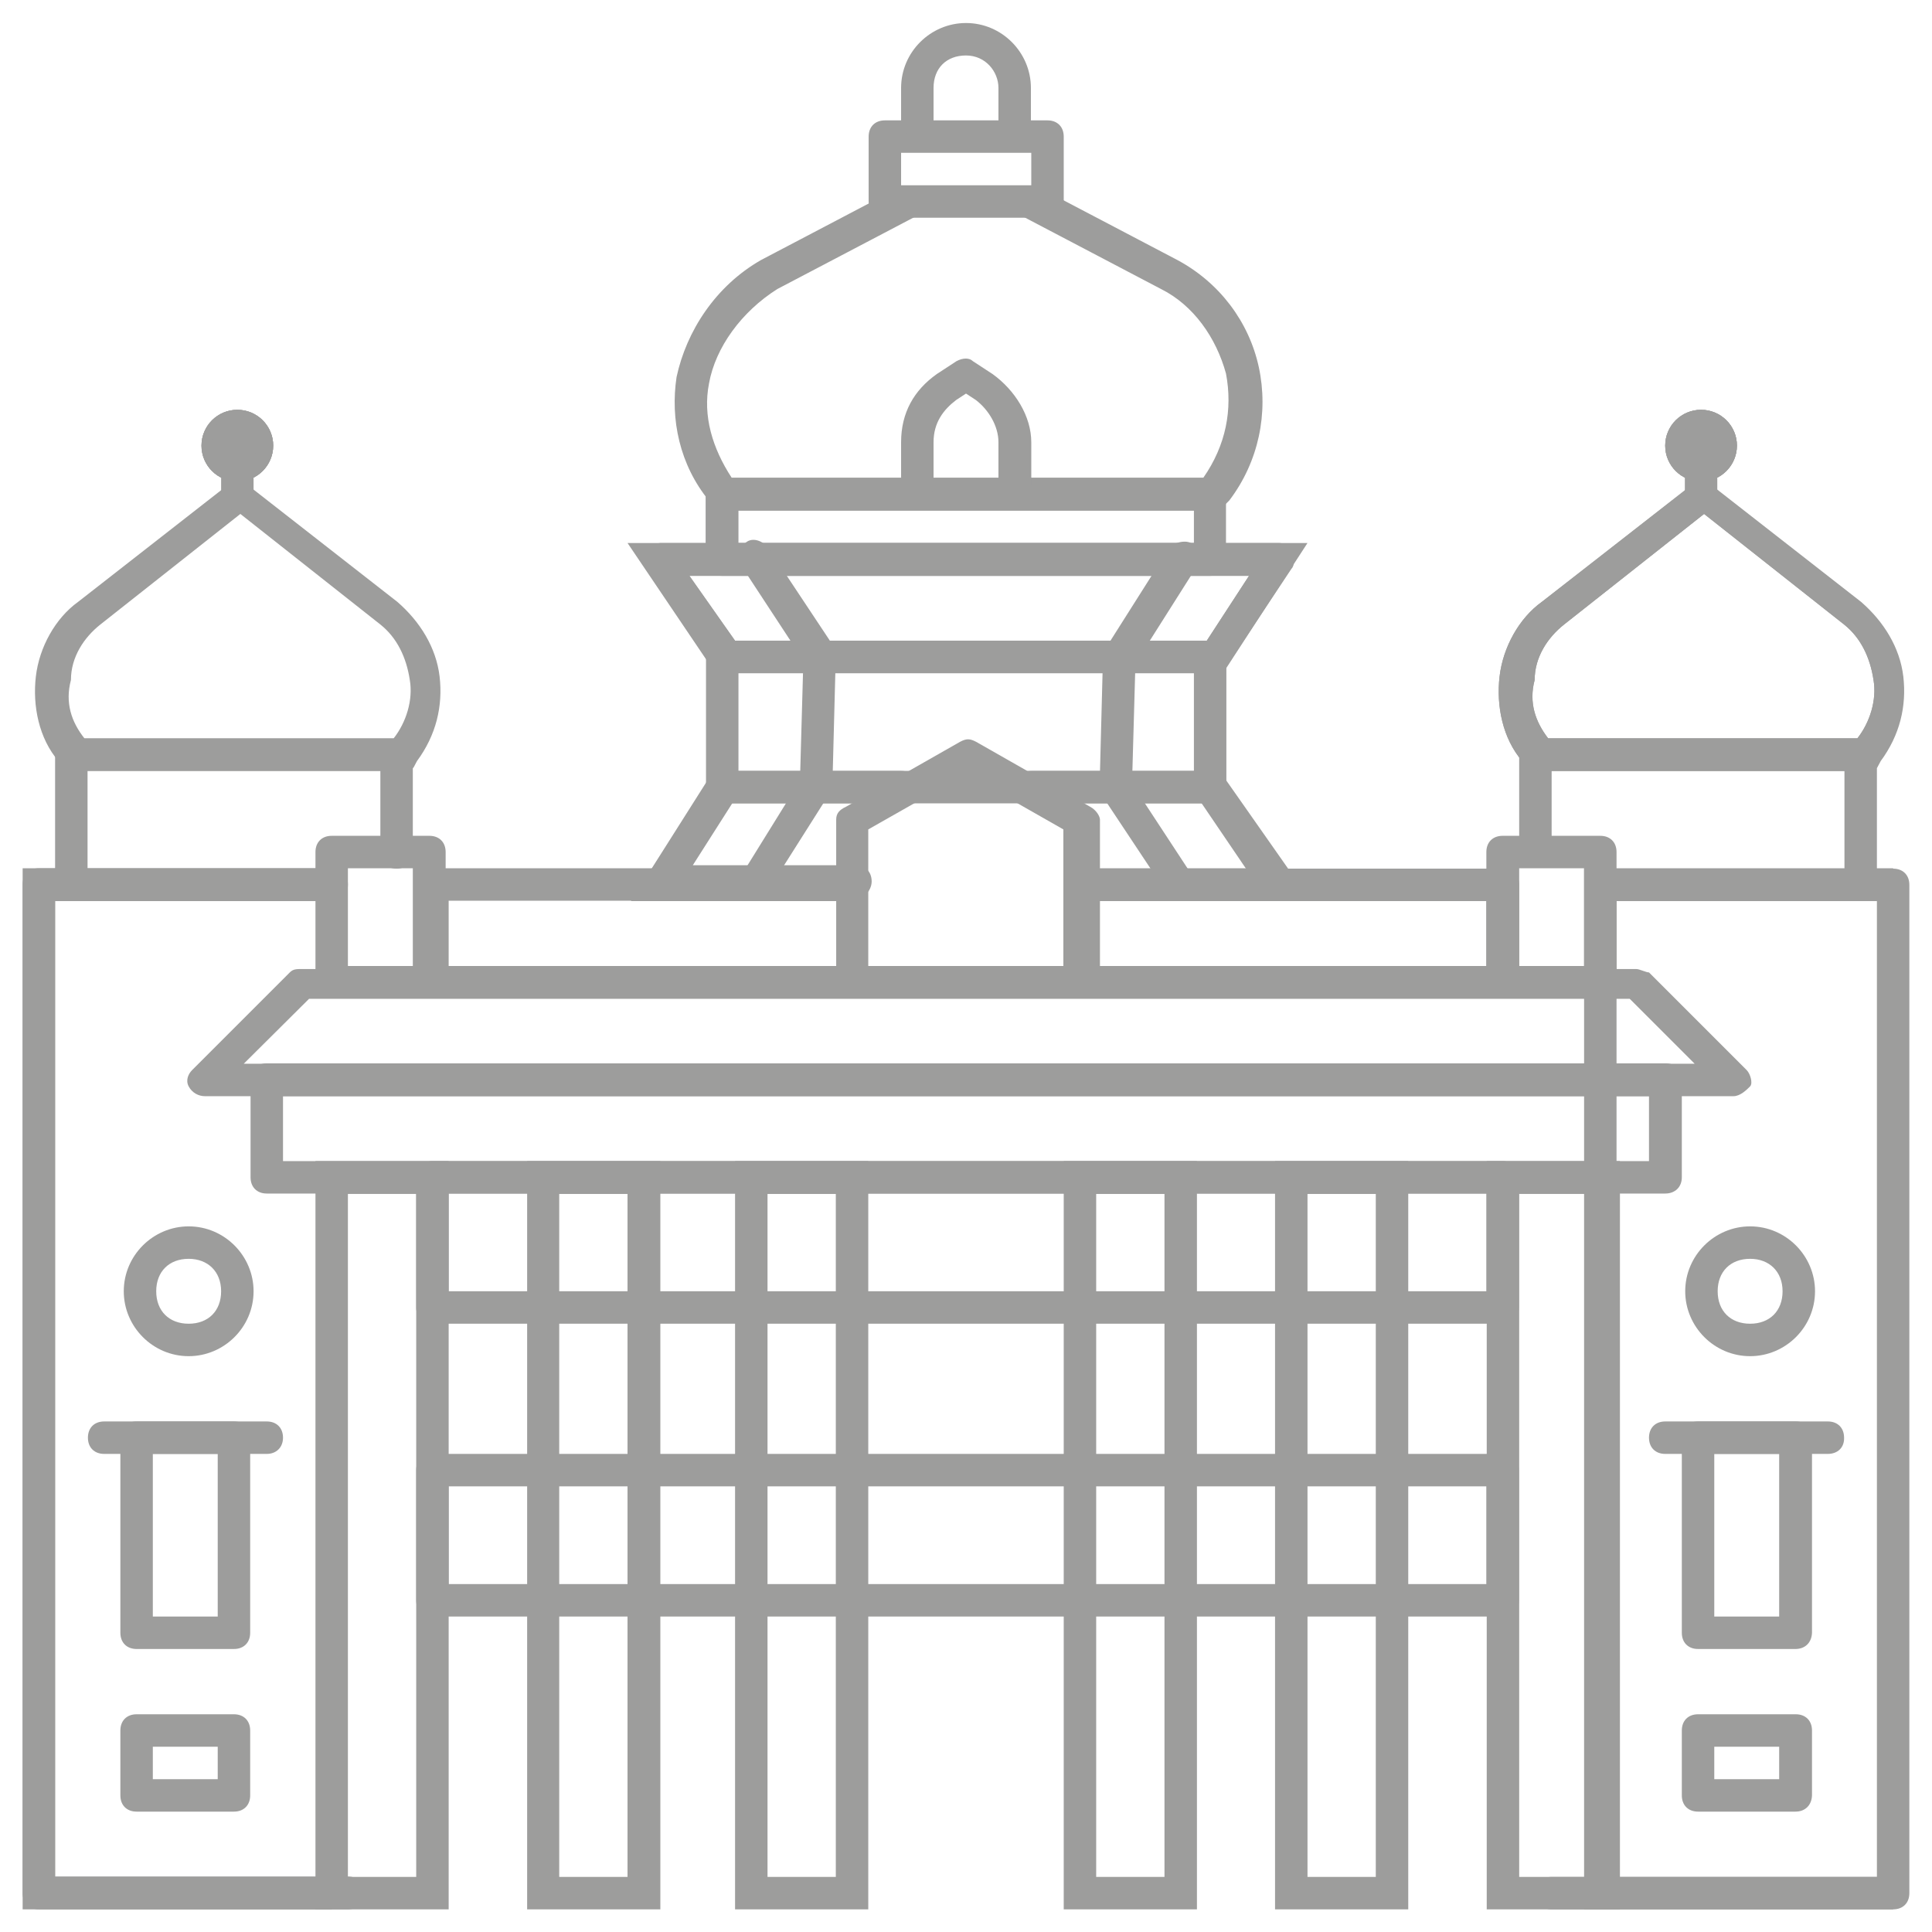 <svg xmlns="http://www.w3.org/2000/svg" xmlns:xlink="http://www.w3.org/1999/xlink" id="Layer_1" x="0px" y="0px" viewBox="0 0 512 512" style="enable-background:new 0 0 512 512;" xml:space="preserve">
<style type="text/css">
	.st0{fill:#9D9D9C;}
</style>
<g>
	<g id="XMLID_132_">
		<polygon class="st0" points="501.7,506 419.8,506 419.8,230.1 501.7,230.1 501.7,238.8 428.4,238.8 428.4,497.4 501.7,497.4   "></polygon>
	</g>
	<g id="XMLID_131_">
		<polygon class="st0" points="87.9,506 6,506 6,230.1 87.9,230.1 87.9,238.8 14.6,238.8 14.6,497.4 87.9,497.4   "></polygon>
	</g>
	<g id="XMLID_130_">
		<path class="st0" d="M496.5,204.3H406l-2.6-2.6c-5.2-6-6.9-14.7-6-22.4c0.9-7.8,5.2-15.5,11.2-19.8l42.2-32.8l42.2,32.8    c6,5.2,10.3,12.1,11.2,19.8c0.9,7.8-0.9,15.5-6,22.4L496.5,204.3z M410.3,195.7h81.9c3.4-4.3,5.2-10.3,4.3-15.5    c-0.9-6-3.4-11.2-7.8-14.7l-37.1-29.3l-37.1,29.3c-4.3,3.4-7.8,8.6-7.8,14.7C405.1,186.2,406.9,191.3,410.3,195.7z"></path>
	</g>
	<g id="XMLID_129_">
		<polygon class="st0" points="347.4,238.8 286.2,238.8 286.2,230.1 331,230.1 318.9,212.9 193.9,212.9 182.7,230.1 225.8,230.1     225.8,238.8 167.2,238.8 189.6,204.3 323.2,204.3   "></polygon>
	</g>
	<g id="XMLID_128_">
		<path class="st0" d="M324.1,178.4H189.6l-23.3-34.5h180.2L324.1,178.4z M194.8,169.8h125l11.2-17.2H182.7L194.8,169.8z"></path>
	</g>
	<path id="XMLID_127_" class="st0" d="M398.2,350.8H114.6c-2.6,0-4.3-1.7-4.3-4.3V312c0-2.6,1.7-4.3,4.3-4.3h283.6   c2.6,0,4.3,1.7,4.3,4.3v34.5C402.6,349.1,400.8,350.8,398.2,350.8z M118.9,342.2h275v-25.9h-275V342.2z"></path>
	<path id="XMLID_126_" class="st0" d="M398.2,428.4H114.6c-2.6,0-4.3-1.7-4.3-4.3v-34.5c0-2.6,1.7-4.3,4.3-4.3h283.6   c2.6,0,4.3,1.7,4.3,4.3v34.5C402.6,426.7,400.8,428.4,398.2,428.4z M118.9,419.8h275v-25.9h-275V419.8z"></path>
	<path id="XMLID_125_" class="st0" d="M92.2,506H10.3c-2.6,0-4.3-1.7-4.3-4.3V234.4c0-2.6,1.7-4.3,4.3-4.3h77.6   c2.6,0,4.3,1.7,4.3,4.3s-1.7,4.3-4.3,4.3H14.6v258.6h77.6c2.6,0,4.3,1.7,4.3,4.3S94.8,506,92.2,506z"></path>
	<path id="XMLID_124_" class="st0" d="M501.7,506h-90.5c-2.6,0-4.3-1.7-4.3-4.3s1.7-4.3,4.3-4.3h86.2V238.8h-69   c-2.6,0-4.3-1.7-4.3-4.3s1.7-4.3,4.3-4.3h73.3c2.6,0,4.3,1.7,4.3,4.3v267.2C506,504.3,504.3,506,501.7,506z"></path>
	<path id="XMLID_123_" class="st0" d="M113.8,264.6H87.9c-2.6,0-4.3-1.7-4.3-4.3v-34.5c0-2.6,1.7-4.3,4.3-4.3h25.9   c2.6,0,4.3,1.7,4.3,4.3v34.5C118.1,262.9,116.3,264.6,113.8,264.6z M92.2,256h17.2v-25.9H92.2V256z"></path>
	<path id="XMLID_122_" class="st0" d="M424.1,264.6h-25.9c-2.6,0-4.3-1.7-4.3-4.3v-34.5c0-2.6,1.7-4.3,4.3-4.3h25.9   c2.6,0,4.3,1.7,4.3,4.3v34.5C428.4,262.9,426.7,264.6,424.1,264.6z M402.6,256h17.2v-25.9h-17.2V256z"></path>
	<path id="XMLID_121_" class="st0" d="M398.2,264.6H114.6c-2.6,0-4.3-1.7-4.3-4.3v-25.9c0-2.6,1.7-4.3,4.3-4.3h105.2   c2.6,0,4.3,1.7,4.3,4.3s-1.7,4.3-4.3,4.3H118.9V256h275v-17.2H293.1c-2.6,0-4.3-1.7-4.3-4.3s1.7-4.3,4.3-4.3h105.2   c2.6,0,4.3,1.7,4.3,4.3v25.9C402.6,262.9,400.8,264.6,398.2,264.6z"></path>
	<path id="XMLID_120_" class="st0" d="M225.8,238.8H175c-1.7,0-3.4-0.9-3.4-2.6s-0.9-3.4,0-4.3l16.4-25.9c1.7-1.7,4.3-2.6,6-1.7   c1.7,0.9,2.6,4.3,1.7,6l-12.1,19h43.1c2.6,0,4.3,1.7,4.3,4.3C231,236.2,228.4,238.8,225.8,238.8z"></path>
	<path id="XMLID_119_" class="st0" d="M338.8,238.8h-52.6c-2.6,0-4.3-1.7-4.3-4.3s1.7-4.3,4.3-4.3h44l-12.9-19   c-1.7-1.7-0.9-4.3,0.9-6c1.7-1.7,4.3-0.9,6,0.9l18.1,25.9c0.9,1.7,0.9,3.4,0,4.3C341.3,237,340.5,238.8,338.8,238.8z"></path>
	<path id="XMLID_118_" class="st0" d="M321.5,178.4H192.2c-1.7,0-2.6-0.9-3.4-1.7l-17.2-25.9c-0.9-1.7-0.9-3.4,0-4.3   c0.9-1.7,2.6-2.6,3.4-2.6h163.8c1.7,0,3.4,0.9,3.4,2.6c0.9,1.7,0.9,3.4,0,4.3L325,176.7C324.1,178.4,323.2,178.4,321.5,178.4z    M194.8,169.8h125l11.2-17.2H182.7L194.8,169.8z"></path>
	<path id="XMLID_117_" class="st0" d="M320.7,152.6H191.3c-2.6,0-4.3-1.7-4.3-4.3V131c0-2.6,1.7-4.3,4.3-4.3h129.3   c2.6,0,4.3,1.7,4.3,4.3v17.2C325,150.8,323.2,152.6,320.7,152.6z M195.7,143.9h120.7v-8.6H195.7V143.9z"></path>
	<path id="XMLID_116_" class="st0" d="M321.5,135.3H192.2c-1.7,0-2.6-0.9-3.4-1.7l-0.9-0.9c-7.8-9.5-10.3-21.6-8.6-32.8   c2.6-12.1,10.3-24.1,22.4-31l36.2-19c1.7-0.9,4.3,0,6,1.7c0.9,1.7,0,4.3-1.7,6l-36.2,19c-9.5,6-16.4,15.5-18.1,25   c-1.7,8.6,0.9,17.2,6,25h125c6-8.6,7.8-18.1,6-27.6c-2.6-9.5-8.6-18.1-17.2-22.4l-36.2-19c-1.7-0.9-2.6-3.4-1.7-6   c0.9-1.7,3.4-2.6,6-1.7l36.2,19c11.2,6,19,16.4,21.6,28.4c2.6,12.1,0,25-7.8,35.3l-0.9,0.9C324.1,135.3,323.2,135.3,321.5,135.3z"></path>
	<path id="XMLID_115_" class="st0" d="M320.7,212.9h-47.4c-2.6,0-4.3-1.7-4.3-4.3c0-2.6,1.7-4.3,4.3-4.3h43.1v-25.9H195.7v25.9h43.1   c2.6,0,4.3,1.7,4.3,4.3c0,2.6-1.7,4.3-4.3,4.3h-47.4c-2.6,0-4.3-1.7-4.3-4.3v-34.5c0-2.6,1.7-4.3,4.3-4.3h129.3   c2.6,0,4.3,1.7,4.3,4.3v34.5C325,211.2,323.2,212.9,320.7,212.9z"></path>
	<path id="XMLID_114_" class="st0" d="M57.7,238.8H18.9c-2.6,0-4.3-1.7-4.3-4.3V200c0-2.6,1.7-4.3,4.3-4.3h86.2   c2.6,0,4.3,1.7,4.3,4.3v25.9c0,2.6-1.7,4.3-4.3,4.3s-4.3-1.7-4.3-4.3v-21.6H23.2v25.9h34.5c2.6,0,4.3,1.7,4.3,4.3   S60.3,238.8,57.7,238.8z"></path>
	<path id="XMLID_113_" class="st0" d="M441.3,316.3H70.7c-2.6,0-4.3-1.7-4.3-4.3v-25.9c0-2.6,1.7-4.3,4.3-4.3h370.7   c2.6,0,4.3,1.7,4.3,4.3V312C445.7,314.6,443.9,316.3,441.3,316.3z M75,307.7H437v-17.2H75V307.7z"></path>
	<path id="XMLID_112_" class="st0" d="M459.4,290.5H54.3c-1.7,0-3.4-0.9-4.3-2.6c-0.9-1.7,0-3.4,0.9-4.3l25.9-25.9   c0.9-0.9,1.7-0.9,3.4-0.9h353.4c0.9,0,2.6,0.9,3.4,0.9l25.9,25.9c0.9,0.9,1.7,3.4,0.9,4.3C462.9,288.8,461.2,290.5,459.4,290.5z    M64.6,281.9h384.5l-17.2-17.2h-350L64.6,281.9z"></path>
	<path id="XMLID_111_" class="st0" d="M286.2,264.6h-60.3c-2.6,0-4.3-1.7-4.3-4.3v-43.1c0-1.7,0.9-2.6,2.6-3.4l30.2-17.2   c1.7-0.9,2.6-0.9,4.3,0l30.2,17.2c1.7,0.9,2.6,2.6,2.6,3.4v43.1C290.5,262.9,288.8,264.6,286.2,264.6z M230.1,256h51.7v-36.2   L256,205.1l-25.9,14.7V256z"></path>
	<path id="XMLID_110_" class="st0" d="M106,204.3H19.8c-1.7,0-2.6-0.9-3.4-1.7l-0.9-0.9c-5.2-6-6.9-14.7-6-22.4   c0.9-7.8,5.2-15.5,11.2-19.8l39.7-31c1.7-0.9,3.4-0.9,5.2,0l39.7,31c6,5.2,10.3,12.1,11.2,19.8c0.9,7.8-0.9,15.5-6,22.4l-0.9,1.7   C108.6,204.3,107.7,204.3,106,204.3z M22.4,195.7h81.9c3.4-4.3,5.2-10.3,4.3-15.5c-0.9-6-3.4-11.2-7.8-14.7l-37.1-29.3l-37.1,29.3   c-4.3,3.4-7.8,8.6-7.8,14.7C17.2,186.2,18.9,191.3,22.4,195.7z"></path>
	<path id="XMLID_109_" class="st0" d="M493.1,238.8h-38.8c-2.6,0-4.3-1.7-4.3-4.3s1.7-4.3,4.3-4.3h34.5v-25.9h-77.6v17.2   c0,2.6-1.7,4.3-4.3,4.3c-2.6,0-4.3-1.7-4.3-4.3V200c0-2.6,1.7-4.3,4.3-4.3h86.2c2.6,0,4.3,1.7,4.3,4.3v34.5   C497.4,237,495.7,238.8,493.1,238.8z"></path>
	<path id="XMLID_108_" class="st0" d="M493.9,204.3h-86.2c-1.7,0-2.6-0.9-3.4-1.7l-0.9-0.9c-5.2-6-6.9-14.7-6-22.4   c0.9-7.8,5.2-15.5,11.2-19.8l39.7-31c1.7-0.9,3.4-0.9,5.2,0l39.7,31c6,5.2,10.3,12.1,11.2,19.8c0.9,7.8-0.9,15.5-6,22.4l-0.9,1.7   C496.5,204.3,495.7,204.3,493.9,204.3z M410.3,195.7h81.9c3.4-4.3,5.2-10.3,4.3-15.5c-0.9-6-3.4-11.2-7.8-14.7l-37.1-29.3   l-37.1,29.3c-4.3,3.4-7.8,8.6-7.8,14.7C405.1,186.2,406.9,191.3,410.3,195.7z"></path>
	<path id="XMLID_107_" class="st0" d="M50,359.4c-9.5,0-17.2-7.8-17.2-17.2c0-9.5,7.8-17.2,17.2-17.2c9.5,0,17.2,7.8,17.2,17.2   C67.2,351.7,59.4,359.4,50,359.4z M50,333.6c-5.2,0-8.6,3.4-8.6,8.6c0,5.2,3.4,8.6,8.6,8.6c5.2,0,8.6-3.4,8.6-8.6   C58.6,337,55.1,333.6,50,333.6z"></path>
	<path id="XMLID_106_" class="st0" d="M62,437H36.2c-2.6,0-4.3-1.7-4.3-4.3V381c0-2.6,1.7-4.3,4.3-4.3H62c2.6,0,4.3,1.7,4.3,4.3   v51.7C66.3,435.3,64.6,437,62,437z M40.5,428.4h17.2v-43.1H40.5V428.4z"></path>
	<path id="XMLID_105_" class="st0" d="M62,480.1H36.2c-2.6,0-4.3-1.7-4.3-4.3v-17.2c0-2.6,1.7-4.3,4.3-4.3H62c2.6,0,4.3,1.7,4.3,4.3   v17.2C66.3,478.4,64.6,480.1,62,480.1z M40.5,471.5h17.2v-8.6H40.5V471.5z"></path>
	<path id="XMLID_104_" class="st0" d="M70.7,385.3H27.6c-2.6,0-4.3-1.7-4.3-4.3c0-2.6,1.7-4.3,4.3-4.3h43.1c2.6,0,4.3,1.7,4.3,4.3   C75,383.6,73.2,385.3,70.7,385.3z"></path>
	<path id="XMLID_103_" class="st0" d="M463.8,359.4c-9.5,0-17.2-7.8-17.2-17.2c0-9.5,7.8-17.2,17.2-17.2c9.5,0,17.2,7.8,17.2,17.2   C481,351.7,473.2,359.4,463.8,359.4z M463.8,333.6c-5.2,0-8.6,3.4-8.6,8.6c0,5.2,3.4,8.6,8.6,8.6s8.6-3.4,8.6-8.6   C472.4,337,468.9,333.6,463.8,333.6z"></path>
	<path id="XMLID_102_" class="st0" d="M475.8,437H450c-2.6,0-4.3-1.7-4.3-4.3V381c0-2.6,1.7-4.3,4.3-4.3h25.9c2.6,0,4.3,1.7,4.3,4.3   v51.7C480.1,435.3,478.4,437,475.8,437z M454.3,428.4h17.2v-43.1h-17.2V428.4z"></path>
	<path id="XMLID_101_" class="st0" d="M475.8,480.1H450c-2.6,0-4.3-1.7-4.3-4.3v-17.2c0-2.6,1.7-4.3,4.3-4.3h25.9   c2.6,0,4.3,1.7,4.3,4.3v17.2C480.1,478.4,478.4,480.1,475.8,480.1z M454.3,471.5h17.2v-8.6h-17.2V471.5z"></path>
	<path id="XMLID_100_" class="st0" d="M484.4,385.3h-43.1c-2.6,0-4.3-1.7-4.3-4.3c0-2.6,1.7-4.3,4.3-4.3h43.1c2.6,0,4.3,1.7,4.3,4.3   C488.8,383.6,487,385.3,484.4,385.3z"></path>
	<path id="XMLID_99_" class="st0" d="M277.6,57.7h-43.1c-2.6,0-4.3-1.7-4.3-4.3V36.2c0-2.6,1.7-4.3,4.3-4.3h43.1   c2.6,0,4.3,1.7,4.3,4.3v17.2C281.9,56,280.1,57.7,277.6,57.7z M238.8,49.1h34.5v-8.6h-34.5V49.1z"></path>
	<path id="XMLID_98_" class="st0" d="M268.9,36.2c-2.6,0-4.3-1.7-4.3-4.3v-8.6c0-4.3-3.4-8.6-8.6-8.6c-5.2,0-8.6,3.4-8.6,8.6v8.6   c0,2.6-1.7,4.3-4.3,4.3s-4.3-1.7-4.3-4.3v-8.6c0-9.5,7.8-17.2,17.2-17.2c9.5,0,17.2,7.8,17.2,17.2v8.6   C273.2,34.4,271.5,36.2,268.9,36.2z"></path>
	<path class="st0" d="M62.9,108.6c5.2,0,9.5,4.2,9.5,9.5c0,5.2-4.2,9.5-9.5,9.5c-5.2,0-9.5-4.2-9.5-9.5   C53.4,112.8,57.7,108.6,62.9,108.6z"></path>
	<line class="st0" x1="62.9" y1="131" x2="62.9" y2="118.1"></line>
	<path class="st0" d="M62.9,108.6c5.2,0,9.5,4.2,9.5,9.5c0,5.2-4.2,9.5-9.5,9.5c-5.2,0-9.5-4.2-9.5-9.5   C53.4,112.8,57.7,108.6,62.9,108.6z"></path>
	<line class="st0" x1="62.9" y1="131" x2="62.9" y2="118.1"></line>
	<path class="st0" d="M62.9,108.6c5.2,0,9.5,4.2,9.5,9.5c0,5.2-4.2,9.5-9.5,9.5c-5.2,0-9.5-4.2-9.5-9.5   C53.4,112.8,57.7,108.6,62.9,108.6z"></path>
	<line class="st0" x1="62.9" y1="131" x2="62.9" y2="118.1"></line>
	<path class="st0" d="M62.9,109.4c4.8,0,8.6,3.9,8.6,8.6s-3.9,8.6-8.6,8.6s-8.6-3.9-8.6-8.6S58.1,109.4,62.9,109.4z"></path>
	<line class="st0" x1="62.9" y1="131" x2="62.9" y2="118.1"></line>
	<path class="st0" d="M62.9,109.4c4.8,0,8.6,3.9,8.6,8.6s-3.9,8.6-8.6,8.6s-8.6-3.9-8.6-8.6S58.1,109.4,62.9,109.4z"></path>
	<line class="st0" x1="62.9" y1="131" x2="62.9" y2="118.1"></line>
	<path class="st0" d="M62.9,109.4c4.8,0,8.6,3.9,8.6,8.6s-3.9,8.6-8.6,8.6s-8.6-3.9-8.6-8.6S58.1,109.4,62.9,109.4z"></path>
	<line class="st0" x1="62.9" y1="131" x2="62.9" y2="118.1"></line>
	<path class="st0" d="M62.9,109.4c4.8,0,8.6,3.9,8.6,8.6s-3.9,8.6-8.6,8.6s-8.6-3.9-8.6-8.6S58.1,109.4,62.9,109.4z"></path>
	<line class="st0" x1="62.9" y1="131" x2="62.9" y2="118.1"></line>
	<path class="st0" d="M62.9,109.4c4.8,0,8.6,3.9,8.6,8.6s-3.9,8.6-8.6,8.6s-8.6-3.9-8.6-8.6S58.1,109.4,62.9,109.4z"></path>
	<line class="st0" x1="62.9" y1="131" x2="62.9" y2="118.1"></line>
	<path class="st0" d="M62.9,109.4c4.8,0,8.6,3.9,8.6,8.6s-3.9,8.6-8.6,8.6s-8.6-3.9-8.6-8.6S58.1,109.4,62.9,109.4z"></path>
	<line class="st0" x1="62.9" y1="131" x2="62.9" y2="118.1"></line>
	<path class="st0" d="M62.9,109.4c4.8,0,8.6,3.9,8.6,8.6s-3.9,8.6-8.6,8.6s-8.6-3.9-8.6-8.6S58.1,109.4,62.9,109.4z"></path>
	<line class="st0" x1="62.9" y1="131" x2="62.9" y2="118.1"></line>
	<path class="st0" d="M62.9,109.4c4.8,0,8.6,3.9,8.6,8.6s-3.9,8.6-8.6,8.6s-8.6-3.9-8.6-8.6S58.1,109.4,62.9,109.4z"></path>
	<line class="st0" x1="62.9" y1="131" x2="62.9" y2="118.1"></line>
	<path class="st0" d="M62.9,110.3c4.3,0,7.8,3.5,7.8,7.8s-3.5,7.8-7.8,7.8s-7.8-3.5-7.8-7.8S58.6,110.3,62.9,110.3z"></path>
	<line class="st0" x1="62.9" y1="131" x2="62.9" y2="118.1"></line>
	<path class="st0" d="M62.9,110.3c4.3,0,7.8,3.5,7.8,7.8s-3.5,7.8-7.8,7.8s-7.8-3.5-7.8-7.8S58.6,110.3,62.9,110.3z"></path>
	<line class="st0" x1="62.9" y1="131" x2="62.9" y2="118.1"></line>
	<path class="st0" d="M62.9,110.3c4.3,0,7.8,3.5,7.8,7.8s-3.5,7.8-7.8,7.8s-7.8-3.5-7.8-7.8S58.6,110.3,62.9,110.3z"></path>
	<line class="st0" x1="62.9" y1="131" x2="62.9" y2="118.1"></line>
	<path class="st0" d="M62.9,110.3c4.3,0,7.8,3.5,7.8,7.8s-3.5,7.8-7.8,7.8s-7.8-3.5-7.8-7.8S58.6,110.3,62.9,110.3z"></path>
	<line class="st0" x1="62.9" y1="131" x2="62.9" y2="118.1"></line>
	<path class="st0" d="M62.9,110.3c4.3,0,7.8,3.5,7.8,7.8s-3.5,7.8-7.8,7.8s-7.8-3.5-7.8-7.8S58.6,110.3,62.9,110.3z"></path>
	<line class="st0" x1="62.9" y1="131" x2="62.9" y2="118.1"></line>
	<path class="st0" d="M62.9,110.3c4.3,0,7.8,3.5,7.8,7.8s-3.5,7.8-7.8,7.8s-7.8-3.5-7.8-7.8S58.6,110.3,62.9,110.3z"></path>
	<line class="st0" x1="62.9" y1="131" x2="62.9" y2="118.1"></line>
	<path class="st0" d="M62.9,110.3c4.3,0,7.8,3.5,7.8,7.8s-3.5,7.8-7.8,7.8s-7.8-3.5-7.8-7.8S58.6,110.3,62.9,110.3z"></path>
	<line class="st0" x1="62.9" y1="131" x2="62.9" y2="118.1"></line>
	<path class="st0" d="M62.9,110.3c4.3,0,7.8,3.5,7.8,7.8s-3.5,7.8-7.8,7.8s-7.8-3.5-7.8-7.8S58.6,110.3,62.9,110.3z"></path>
	<line class="st0" x1="62.9" y1="131" x2="62.9" y2="118.1"></line>
	<path class="st0" d="M62.9,111.2c3.8,0,6.9,3.1,6.9,6.9c0,3.8-3.1,6.9-6.9,6.9c-3.8,0-6.9-3.1-6.9-6.9   C56,114.3,59.1,111.2,62.9,111.2z"></path>
	<line class="st0" x1="62.9" y1="131" x2="62.9" y2="118.1"></line>
	<path class="st0" d="M62.9,111.2c3.8,0,6.9,3.1,6.9,6.9c0,3.8-3.1,6.9-6.9,6.9c-3.8,0-6.9-3.1-6.9-6.9   C56,114.3,59.1,111.2,62.9,111.2z"></path>
	<line class="st0" x1="62.9" y1="131" x2="62.9" y2="118.1"></line>
	<path class="st0" d="M62.9,111.2c3.8,0,6.9,3.1,6.9,6.9c0,3.8-3.1,6.9-6.9,6.9c-3.8,0-6.9-3.1-6.9-6.9   C56,114.3,59.1,111.2,62.9,111.2z"></path>
	<line class="st0" x1="62.9" y1="131" x2="62.9" y2="118.1"></line>
	<path class="st0" d="M62.9,111.2c3.8,0,6.9,3.1,6.9,6.9c0,3.8-3.1,6.9-6.9,6.9c-3.8,0-6.9-3.1-6.9-6.9   C56,114.3,59.1,111.2,62.9,111.2z"></path>
	<line class="st0" x1="62.9" y1="131" x2="62.9" y2="118.1"></line>
	<path class="st0" d="M62.9,111.2c3.8,0,6.9,3.1,6.9,6.9c0,3.8-3.1,6.9-6.9,6.9c-3.8,0-6.9-3.1-6.9-6.9   C56,114.3,59.1,111.2,62.9,111.2z"></path>
	<line class="st0" x1="62.9" y1="131" x2="62.9" y2="118.1"></line>
	<path class="st0" d="M62.9,111.2c3.8,0,6.9,3.1,6.9,6.9c0,3.8-3.1,6.9-6.9,6.9c-3.8,0-6.9-3.1-6.9-6.9   C56,114.3,59.1,111.2,62.9,111.2z"></path>
	<line class="st0" x1="62.9" y1="131" x2="62.9" y2="118.1"></line>
	<path class="st0" d="M62.9,111.2c3.8,0,6.9,3.1,6.9,6.9c0,3.8-3.1,6.9-6.9,6.9c-3.8,0-6.9-3.1-6.9-6.9   C56,114.3,59.1,111.2,62.9,111.2z"></path>
	<line class="st0" x1="62.9" y1="131" x2="62.9" y2="118.1"></line>
	<path class="st0" d="M62.9,111.2c3.8,0,6.9,3.1,6.9,6.9c0,3.8-3.1,6.9-6.9,6.9c-3.8,0-6.9-3.1-6.9-6.9   C56,114.3,59.1,111.2,62.9,111.2z"></path>
	<line class="st0" x1="62.9" y1="131" x2="62.9" y2="118.1"></line>
	<path class="st0" d="M62.9,112c3.3,0,6,2.7,6,6c0,3.3-2.7,6-6,6c-3.3,0-6-2.7-6-6C56.9,114.7,59.6,112,62.9,112z"></path>
	<line class="st0" x1="62.9" y1="131" x2="62.9" y2="118.1"></line>
	<path class="st0" d="M62.9,112c3.3,0,6,2.7,6,6c0,3.3-2.7,6-6,6c-3.3,0-6-2.7-6-6C56.9,114.7,59.6,112,62.9,112z"></path>
	<line class="st0" x1="62.9" y1="131" x2="62.9" y2="118.1"></line>
	<path class="st0" d="M62.9,112c3.3,0,6,2.7,6,6c0,3.3-2.7,6-6,6c-3.3,0-6-2.7-6-6C56.9,114.7,59.6,112,62.9,112z"></path>
	<line class="st0" x1="62.9" y1="131" x2="62.9" y2="118.1"></line>
	<path class="st0" d="M62.9,112c3.3,0,6,2.7,6,6c0,3.3-2.7,6-6,6c-3.3,0-6-2.7-6-6C56.9,114.7,59.6,112,62.9,112z"></path>
	<line class="st0" x1="62.9" y1="131" x2="62.9" y2="118.1"></line>
	<path class="st0" d="M62.9,112c3.3,0,6,2.7,6,6c0,3.3-2.7,6-6,6c-3.3,0-6-2.7-6-6C56.9,114.7,59.6,112,62.9,112z"></path>
	<line class="st0" x1="62.9" y1="131" x2="62.9" y2="118.1"></line>
	<path class="st0" d="M62.9,112c3.3,0,6,2.7,6,6c0,3.3-2.7,6-6,6c-3.3,0-6-2.7-6-6C56.9,114.7,59.6,112,62.9,112z"></path>
	<line class="st0" x1="62.9" y1="131" x2="62.9" y2="118.1"></line>
	<path class="st0" d="M62.9,112c3.3,0,6,2.7,6,6c0,3.3-2.7,6-6,6c-3.3,0-6-2.7-6-6C56.9,114.7,59.6,112,62.9,112z"></path>
	<line class="st0" x1="62.9" y1="131" x2="62.9" y2="118.1"></line>
	<path class="st0" d="M62.9,112c3.3,0,6,2.7,6,6c0,3.3-2.7,6-6,6c-3.3,0-6-2.7-6-6C56.9,114.7,59.6,112,62.9,112z"></path>
	<line class="st0" x1="62.9" y1="131" x2="62.9" y2="118.1"></line>
	<circle class="st0" cx="62.9" cy="118.1" r="5.2"></circle>
	<line class="st0" x1="62.9" y1="131" x2="62.9" y2="118.1"></line>
	<circle class="st0" cx="62.9" cy="118.1" r="5.2"></circle>
	<line class="st0" x1="62.9" y1="131" x2="62.9" y2="118.1"></line>
	<circle class="st0" cx="62.9" cy="118.1" r="5.2"></circle>
	<line class="st0" x1="62.9" y1="131" x2="62.9" y2="118.1"></line>
	<circle class="st0" cx="62.9" cy="118.1" r="5.2"></circle>
	<line class="st0" x1="62.9" y1="131" x2="62.9" y2="118.1"></line>
	<circle class="st0" cx="62.9" cy="118.1" r="5.2"></circle>
	<line class="st0" x1="62.9" y1="131" x2="62.9" y2="118.1"></line>
	<circle class="st0" cx="62.9" cy="118.1" r="5.2"></circle>
	<line class="st0" x1="62.9" y1="131" x2="62.9" y2="118.1"></line>
	<circle class="st0" cx="62.9" cy="118.1" r="5.2"></circle>
	<line class="st0" x1="62.9" y1="131" x2="62.9" y2="118.1"></line>
	<circle class="st0" cx="62.9" cy="118.1" r="5.2"></circle>
	<line class="st0" x1="62.9" y1="131" x2="62.9" y2="118.1"></line>
	<path class="st0" d="M62.9,113.8c2.4,0,4.3,1.9,4.3,4.3c0,2.4-1.9,4.3-4.3,4.3c-2.4,0-4.3-1.9-4.3-4.3   C58.6,115.7,60.5,113.8,62.9,113.8z"></path>
	<line class="st0" x1="62.9" y1="131" x2="62.9" y2="118.1"></line>
	<path class="st0" d="M62.9,113.8c2.4,0,4.3,1.9,4.3,4.3c0,2.4-1.9,4.3-4.3,4.3c-2.4,0-4.3-1.9-4.3-4.3   C58.6,115.7,60.5,113.8,62.9,113.8z"></path>
	<line class="st0" x1="62.9" y1="131" x2="62.9" y2="118.1"></line>
	<path class="st0" d="M62.9,113.8c2.4,0,4.3,1.9,4.3,4.3c0,2.4-1.9,4.3-4.3,4.3c-2.4,0-4.3-1.9-4.3-4.3   C58.6,115.7,60.5,113.8,62.9,113.8z"></path>
	<line class="st0" x1="62.9" y1="131" x2="62.9" y2="118.1"></line>
	<path class="st0" d="M62.9,113.8c2.4,0,4.3,1.9,4.3,4.3c0,2.4-1.9,4.3-4.3,4.3c-2.4,0-4.3-1.9-4.3-4.3   C58.6,115.7,60.5,113.8,62.9,113.8z"></path>
	<line class="st0" x1="62.9" y1="131" x2="62.9" y2="118.1"></line>
	<path class="st0" d="M62.9,113.8c2.4,0,4.3,1.9,4.3,4.3c0,2.4-1.9,4.3-4.3,4.3c-2.4,0-4.3-1.9-4.3-4.3   C58.6,115.7,60.5,113.8,62.9,113.8z"></path>
	<line class="st0" x1="62.9" y1="131" x2="62.9" y2="118.1"></line>
	<path class="st0" d="M62.9,113.8c2.4,0,4.3,1.9,4.3,4.3c0,2.4-1.9,4.3-4.3,4.3c-2.4,0-4.3-1.9-4.3-4.3   C58.6,115.7,60.5,113.8,62.9,113.8z"></path>
	<line class="st0" x1="62.9" y1="131" x2="62.9" y2="118.1"></line>
	<path class="st0" d="M62.9,113.8c2.4,0,4.3,1.9,4.3,4.3c0,2.4-1.9,4.3-4.3,4.3c-2.4,0-4.3-1.9-4.3-4.3   C58.6,115.7,60.5,113.8,62.9,113.8z"></path>
	<line class="st0" x1="62.9" y1="131" x2="62.9" y2="118.1"></line>
	<path class="st0" d="M62.9,113.8c2.4,0,4.3,1.9,4.3,4.3c0,2.4-1.9,4.3-4.3,4.3c-2.4,0-4.3-1.9-4.3-4.3   C58.6,115.7,60.5,113.8,62.9,113.8z"></path>
	<line class="st0" x1="62.9" y1="131" x2="62.9" y2="118.1"></line>
	<path class="st0" d="M62.9,114.6c1.9,0,3.4,1.5,3.4,3.4c0,1.9-1.5,3.4-3.4,3.4c-1.9,0-3.4-1.5-3.4-3.4   C59.4,116.2,61,114.6,62.9,114.6z"></path>
	<line class="st0" x1="62.9" y1="131" x2="62.9" y2="118.1"></line>
	<path class="st0" d="M62.9,114.6c1.9,0,3.4,1.5,3.4,3.4c0,1.9-1.5,3.4-3.4,3.4c-1.9,0-3.4-1.5-3.4-3.4   C59.4,116.2,61,114.6,62.9,114.6z"></path>
	<line class="st0" x1="62.9" y1="131" x2="62.9" y2="118.1"></line>
	<path class="st0" d="M62.9,114.6c1.9,0,3.4,1.5,3.4,3.4c0,1.9-1.5,3.4-3.4,3.4c-1.9,0-3.4-1.5-3.4-3.4   C59.4,116.2,61,114.6,62.9,114.6z"></path>
	<line class="st0" x1="62.9" y1="131" x2="62.9" y2="118.1"></line>
	<path class="st0" d="M62.9,114.6c1.9,0,3.4,1.5,3.4,3.4c0,1.9-1.5,3.4-3.4,3.4c-1.9,0-3.4-1.5-3.4-3.4   C59.4,116.2,61,114.6,62.9,114.6z"></path>
	<line class="st0" x1="62.9" y1="131" x2="62.9" y2="118.1"></line>
	<path class="st0" d="M62.9,114.6c1.9,0,3.4,1.5,3.4,3.4c0,1.9-1.5,3.4-3.4,3.4c-1.9,0-3.4-1.5-3.4-3.4   C59.4,116.2,61,114.6,62.9,114.6z"></path>
	<line class="st0" x1="62.9" y1="131" x2="62.9" y2="118.1"></line>
	<path class="st0" d="M62.9,114.6c1.9,0,3.4,1.5,3.4,3.4c0,1.9-1.5,3.4-3.4,3.4c-1.9,0-3.4-1.5-3.4-3.4   C59.4,116.2,61,114.6,62.9,114.6z"></path>
	<line class="st0" x1="62.9" y1="131" x2="62.9" y2="118.1"></line>
	<path class="st0" d="M62.9,114.6c1.9,0,3.4,1.5,3.4,3.4c0,1.9-1.5,3.4-3.4,3.4c-1.9,0-3.4-1.5-3.4-3.4   C59.4,116.2,61,114.6,62.9,114.6z"></path>
	<line class="st0" x1="62.9" y1="131" x2="62.9" y2="118.1"></line>
	<path class="st0" d="M62.9,114.6c1.9,0,3.4,1.5,3.4,3.4c0,1.9-1.5,3.4-3.4,3.4c-1.9,0-3.4-1.5-3.4-3.4   C59.4,116.2,61,114.6,62.9,114.6z"></path>
	<line class="st0" x1="62.9" y1="131" x2="62.9" y2="118.1"></line>
	<circle class="st0" cx="62.9" cy="118.1" r="2.6"></circle>
	<line class="st0" x1="62.9" y1="131" x2="62.9" y2="118.1"></line>
	<circle class="st0" cx="62.9" cy="118.1" r="2.6"></circle>
	<line class="st0" x1="62.9" y1="131" x2="62.9" y2="118.1"></line>
	<circle class="st0" cx="62.9" cy="118.1" r="2.6"></circle>
	<line class="st0" x1="62.9" y1="131" x2="62.9" y2="118.1"></line>
	<circle class="st0" cx="62.9" cy="118.1" r="2.6"></circle>
	<line class="st0" x1="62.9" y1="131" x2="62.9" y2="118.1"></line>
	<circle class="st0" cx="62.9" cy="118.1" r="2.6"></circle>
	<line class="st0" x1="62.9" y1="131" x2="62.9" y2="118.1"></line>
	<circle class="st0" cx="62.9" cy="118.1" r="2.6"></circle>
	<line class="st0" x1="62.9" y1="131" x2="62.9" y2="118.1"></line>
	<circle class="st0" cx="62.9" cy="118.1" r="2.6"></circle>
	<line class="st0" x1="62.9" y1="131" x2="62.9" y2="118.1"></line>
	<circle class="st0" cx="62.9" cy="118.1" r="2.6"></circle>
	<line class="st0" x1="62.9" y1="131" x2="62.9" y2="118.1"></line>
	<path class="st0" d="M62.9,116.3c1,0,1.7,0.8,1.7,1.7c0,1-0.8,1.7-1.7,1.7c-1,0-1.7-0.8-1.7-1.7C61.2,117.1,61.9,116.3,62.9,116.3z   "></path>
	<line class="st0" x1="62.9" y1="131" x2="62.9" y2="118.1"></line>
	<path class="st0" d="M62.9,116.3c1,0,1.7,0.8,1.7,1.7c0,1-0.8,1.7-1.7,1.7c-1,0-1.7-0.8-1.7-1.7C61.2,117.1,61.9,116.3,62.9,116.3z   "></path>
	<line class="st0" x1="62.9" y1="131" x2="62.9" y2="118.1"></line>
	<path class="st0" d="M62.9,116.3c1,0,1.7,0.8,1.7,1.7c0,1-0.8,1.7-1.7,1.7c-1,0-1.7-0.8-1.7-1.7C61.2,117.1,61.9,116.3,62.9,116.3z   "></path>
	<line class="st0" x1="62.9" y1="131" x2="62.9" y2="118.1"></line>
	<path class="st0" d="M62.9,116.3c1,0,1.7,0.8,1.7,1.7c0,1-0.8,1.7-1.7,1.7c-1,0-1.7-0.8-1.7-1.7C61.2,117.1,61.9,116.3,62.9,116.3z   "></path>
	<line class="st0" x1="62.9" y1="131" x2="62.9" y2="118.1"></line>
	<path class="st0" d="M62.9,116.3c1,0,1.7,0.8,1.7,1.7c0,1-0.8,1.7-1.7,1.7c-1,0-1.7-0.8-1.7-1.7C61.2,117.1,61.9,116.3,62.9,116.3z   "></path>
	<line class="st0" x1="62.9" y1="131" x2="62.9" y2="118.1"></line>
	<path class="st0" d="M62.9,116.3c1,0,1.7,0.8,1.7,1.7c0,1-0.8,1.7-1.7,1.7c-1,0-1.7-0.8-1.7-1.7C61.2,117.1,61.9,116.3,62.9,116.3z   "></path>
	<line class="st0" x1="62.9" y1="131" x2="62.9" y2="118.1"></line>
	<path class="st0" d="M62.9,116.3c1,0,1.7,0.8,1.7,1.7c0,1-0.8,1.7-1.7,1.7c-1,0-1.7-0.8-1.7-1.7C61.2,117.1,61.9,116.3,62.9,116.3z   "></path>
	<line class="st0" x1="62.9" y1="131" x2="62.9" y2="118.1"></line>
	<path class="st0" d="M62.9,116.3c1,0,1.7,0.8,1.7,1.7c0,1-0.8,1.7-1.7,1.7c-1,0-1.7-0.8-1.7-1.7C61.2,117.1,61.9,116.3,62.9,116.3z   "></path>
	<line class="st0" x1="62.9" y1="131" x2="62.9" y2="118.1"></line>
	<path class="st0" d="M62.9,117.2c0.5,0,0.9,0.4,0.9,0.9s-0.4,0.9-0.9,0.9c-0.5,0-0.9-0.4-0.9-0.9S62.4,117.2,62.9,117.2z"></path>
	<line class="st0" x1="62.9" y1="131" x2="62.9" y2="118.1"></line>
	<path class="st0" d="M62.9,117.2c0.5,0,0.9,0.4,0.9,0.9s-0.4,0.9-0.9,0.9c-0.5,0-0.9-0.4-0.9-0.9S62.4,117.2,62.9,117.2z"></path>
	<line class="st0" x1="62.9" y1="131" x2="62.9" y2="118.1"></line>
	<path class="st0" d="M62.9,117.2c0.5,0,0.9,0.4,0.9,0.9s-0.4,0.9-0.9,0.9c-0.5,0-0.9-0.4-0.9-0.9S62.4,117.2,62.9,117.2z"></path>
	<line class="st0" x1="62.9" y1="131" x2="62.9" y2="118.1"></line>
	<path class="st0" d="M62.9,117.2c0.5,0,0.9,0.4,0.9,0.9s-0.4,0.9-0.9,0.9c-0.5,0-0.9-0.4-0.9-0.9S62.4,117.2,62.9,117.2z"></path>
	<line class="st0" x1="62.9" y1="131" x2="62.9" y2="118.1"></line>
	<path class="st0" d="M62.9,117.2c0.5,0,0.9,0.4,0.9,0.9s-0.4,0.9-0.9,0.9c-0.5,0-0.9-0.4-0.9-0.9S62.4,117.2,62.9,117.2z"></path>
	<line class="st0" x1="62.9" y1="131" x2="62.9" y2="118.1"></line>
	<path class="st0" d="M62.9,117.2c0.5,0,0.9,0.4,0.9,0.9s-0.4,0.9-0.9,0.9c-0.5,0-0.9-0.4-0.9-0.9S62.4,117.2,62.9,117.2z"></path>
	<line class="st0" x1="62.9" y1="131" x2="62.9" y2="118.1"></line>
	<path class="st0" d="M62.9,117.2c0.5,0,0.9,0.4,0.9,0.9s-0.4,0.9-0.9,0.9c-0.5,0-0.9-0.4-0.9-0.9S62.4,117.2,62.9,117.2z"></path>
	<line class="st0" x1="62.9" y1="131" x2="62.9" y2="118.1"></line>
	<path class="st0" d="M62.9,117.2c0.5,0,0.9,0.4,0.9,0.9s-0.4,0.9-0.9,0.9c-0.5,0-0.9-0.4-0.9-0.9S62.4,117.2,62.9,117.2z"></path>
	<line class="st0" x1="62.9" y1="131" x2="62.9" y2="118.1"></line>
	<polygon class="st0" points="62.9,118.1 62.9,118.1 62.9,118.1 62.9,118.1  "></polygon>
	<line class="st0" x1="62.9" y1="131" x2="62.9" y2="118.1"></line>
	<polygon class="st0" points="62.9,118.1 62.9,118.1 62.9,118.1 62.9,118.1  "></polygon>
	<line class="st0" x1="62.9" y1="131" x2="62.9" y2="118.1"></line>
	<polygon class="st0" points="62.9,118.1 62.9,118.1 62.9,118.1 62.9,118.1  "></polygon>
	<line class="st0" x1="62.9" y1="131" x2="62.9" y2="118.1"></line>
	<path class="st0" d="M62.9,135.3c-2.6,0-4.3-1.7-4.3-4.3v-13.8c0-2.6,1.7-4.3,4.3-4.3c2.6,0,4.3,1.7,4.3,4.3V131   C67.2,133.6,65.5,135.3,62.9,135.3z"></path>
	<g>
		<path class="st0" d="M450.8,108.6c5.2,0,9.5,4.2,9.5,9.5c0,5.2-4.2,9.5-9.5,9.5c-5.2,0-9.5-4.2-9.5-9.5    C441.3,112.8,445.6,108.6,450.8,108.6z"></path>
		<line class="st0" x1="450.8" y1="131" x2="450.8" y2="118.1"></line>
		<path class="st0" d="M450.8,108.6c5.2,0,9.5,4.2,9.5,9.5c0,5.2-4.2,9.5-9.5,9.5c-5.2,0-9.5-4.2-9.5-9.5    C441.3,112.8,445.6,108.6,450.8,108.6z"></path>
		<line class="st0" x1="450.8" y1="131" x2="450.8" y2="118.1"></line>
		<path class="st0" d="M450.8,108.6c5.2,0,9.5,4.2,9.5,9.5c0,5.2-4.2,9.5-9.5,9.5c-5.2,0-9.5-4.2-9.5-9.5    C441.3,112.8,445.6,108.6,450.8,108.6z"></path>
		<line class="st0" x1="450.8" y1="131" x2="450.8" y2="118.1"></line>
		<path class="st0" d="M450.8,109.4c4.8,0,8.6,3.9,8.6,8.6s-3.9,8.6-8.6,8.6c-4.8,0-8.6-3.9-8.6-8.6S446.1,109.4,450.8,109.4z"></path>
		<line class="st0" x1="450.8" y1="131" x2="450.8" y2="118.1"></line>
		<path class="st0" d="M450.8,109.4c4.8,0,8.6,3.9,8.6,8.6s-3.9,8.6-8.6,8.6c-4.8,0-8.6-3.9-8.6-8.6S446.1,109.4,450.8,109.4z"></path>
		<line class="st0" x1="450.8" y1="131" x2="450.8" y2="118.1"></line>
		<path class="st0" d="M450.8,109.4c4.8,0,8.6,3.9,8.6,8.6s-3.9,8.6-8.6,8.6c-4.8,0-8.6-3.9-8.6-8.6S446.1,109.4,450.8,109.4z"></path>
		<line class="st0" x1="450.8" y1="131" x2="450.8" y2="118.1"></line>
		<path class="st0" d="M450.8,109.4c4.8,0,8.6,3.9,8.6,8.6s-3.9,8.6-8.6,8.6c-4.8,0-8.6-3.9-8.6-8.6S446.1,109.4,450.8,109.4z"></path>
		<line class="st0" x1="450.8" y1="131" x2="450.8" y2="118.1"></line>
		<path class="st0" d="M450.8,109.4c4.8,0,8.6,3.9,8.6,8.6s-3.9,8.6-8.6,8.6c-4.8,0-8.6-3.9-8.6-8.6S446.1,109.4,450.8,109.4z"></path>
		<line class="st0" x1="450.8" y1="131" x2="450.8" y2="118.1"></line>
		<path class="st0" d="M450.8,109.4c4.8,0,8.6,3.9,8.6,8.6s-3.9,8.6-8.6,8.6c-4.8,0-8.6-3.9-8.6-8.6S446.1,109.4,450.8,109.4z"></path>
		<line class="st0" x1="450.8" y1="131" x2="450.8" y2="118.1"></line>
		<path class="st0" d="M450.8,109.4c4.8,0,8.6,3.9,8.6,8.6s-3.9,8.6-8.6,8.6c-4.8,0-8.6-3.9-8.6-8.6S446.1,109.4,450.8,109.4z"></path>
		<line class="st0" x1="450.8" y1="131" x2="450.8" y2="118.1"></line>
		<path class="st0" d="M450.8,109.4c4.8,0,8.6,3.9,8.6,8.6s-3.9,8.6-8.6,8.6c-4.8,0-8.6-3.9-8.6-8.6S446.1,109.4,450.8,109.4z"></path>
		<line class="st0" x1="450.8" y1="131" x2="450.8" y2="118.1"></line>
		<path class="st0" d="M450.8,110.3c4.3,0,7.8,3.5,7.8,7.8s-3.5,7.8-7.8,7.8c-4.3,0-7.8-3.5-7.8-7.8S446.5,110.3,450.8,110.3z"></path>
		<line class="st0" x1="450.8" y1="131" x2="450.8" y2="118.1"></line>
		<path class="st0" d="M450.8,110.3c4.3,0,7.8,3.5,7.8,7.8s-3.5,7.8-7.8,7.8c-4.3,0-7.8-3.5-7.8-7.8S446.5,110.3,450.8,110.3z"></path>
		<line class="st0" x1="450.8" y1="131" x2="450.8" y2="118.1"></line>
		<path class="st0" d="M450.8,110.3c4.3,0,7.8,3.5,7.8,7.8s-3.5,7.8-7.8,7.8c-4.3,0-7.8-3.5-7.8-7.8S446.5,110.3,450.8,110.3z"></path>
		<line class="st0" x1="450.8" y1="131" x2="450.8" y2="118.1"></line>
		<path class="st0" d="M450.8,110.3c4.3,0,7.8,3.5,7.8,7.8s-3.5,7.8-7.8,7.8c-4.3,0-7.8-3.5-7.8-7.8S446.5,110.3,450.8,110.3z"></path>
		<line class="st0" x1="450.8" y1="131" x2="450.8" y2="118.1"></line>
		<path class="st0" d="M450.8,110.3c4.3,0,7.8,3.5,7.8,7.8s-3.5,7.8-7.8,7.8c-4.3,0-7.8-3.5-7.8-7.8S446.5,110.3,450.8,110.3z"></path>
		<line class="st0" x1="450.8" y1="131" x2="450.8" y2="118.1"></line>
		<path class="st0" d="M450.8,110.3c4.3,0,7.8,3.5,7.8,7.8s-3.5,7.8-7.8,7.8c-4.3,0-7.8-3.5-7.8-7.8S446.5,110.3,450.8,110.3z"></path>
		<line class="st0" x1="450.8" y1="131" x2="450.8" y2="118.1"></line>
		<path class="st0" d="M450.8,110.3c4.3,0,7.8,3.5,7.8,7.8s-3.5,7.8-7.8,7.8c-4.3,0-7.8-3.5-7.8-7.8S446.5,110.3,450.8,110.3z"></path>
		<line class="st0" x1="450.8" y1="131" x2="450.8" y2="118.1"></line>
		<path class="st0" d="M450.8,110.3c4.3,0,7.8,3.5,7.8,7.8s-3.5,7.8-7.8,7.8c-4.3,0-7.8-3.5-7.8-7.8S446.5,110.3,450.8,110.3z"></path>
		<line class="st0" x1="450.8" y1="131" x2="450.8" y2="118.1"></line>
		<path class="st0" d="M450.8,111.2c3.8,0,6.9,3.1,6.9,6.9c0,3.8-3.1,6.9-6.9,6.9c-3.8,0-6.9-3.1-6.9-6.9    C443.9,114.3,447,111.2,450.8,111.2z"></path>
		<line class="st0" x1="450.8" y1="131" x2="450.8" y2="118.1"></line>
		<path class="st0" d="M450.8,111.2c3.8,0,6.9,3.1,6.9,6.9c0,3.8-3.1,6.9-6.9,6.9c-3.8,0-6.9-3.1-6.9-6.9    C443.9,114.3,447,111.2,450.8,111.2z"></path>
		<line class="st0" x1="450.8" y1="131" x2="450.8" y2="118.1"></line>
		<path class="st0" d="M450.8,111.2c3.8,0,6.9,3.1,6.9,6.9c0,3.8-3.1,6.9-6.9,6.9c-3.8,0-6.9-3.1-6.9-6.9    C443.9,114.3,447,111.2,450.8,111.2z"></path>
		<line class="st0" x1="450.8" y1="131" x2="450.8" y2="118.1"></line>
		<path class="st0" d="M450.8,111.2c3.8,0,6.9,3.1,6.9,6.9c0,3.8-3.1,6.9-6.9,6.9c-3.8,0-6.9-3.1-6.9-6.9    C443.9,114.3,447,111.2,450.8,111.2z"></path>
		<line class="st0" x1="450.8" y1="131" x2="450.8" y2="118.1"></line>
		<path class="st0" d="M450.8,111.2c3.8,0,6.9,3.1,6.9,6.9c0,3.8-3.1,6.9-6.9,6.9c-3.8,0-6.9-3.1-6.9-6.9    C443.9,114.3,447,111.2,450.8,111.2z"></path>
		<line class="st0" x1="450.8" y1="131" x2="450.8" y2="118.1"></line>
		<path class="st0" d="M450.8,111.2c3.8,0,6.9,3.1,6.9,6.9c0,3.8-3.1,6.9-6.9,6.9c-3.8,0-6.9-3.1-6.9-6.9    C443.9,114.3,447,111.2,450.8,111.2z"></path>
		<line class="st0" x1="450.8" y1="131" x2="450.8" y2="118.1"></line>
		<path class="st0" d="M450.8,111.2c3.8,0,6.9,3.1,6.9,6.9c0,3.8-3.1,6.9-6.9,6.9c-3.8,0-6.9-3.1-6.9-6.9    C443.9,114.3,447,111.2,450.8,111.2z"></path>
		<line class="st0" x1="450.8" y1="131" x2="450.8" y2="118.1"></line>
		<path class="st0" d="M450.8,111.2c3.8,0,6.9,3.1,6.9,6.9c0,3.8-3.1,6.9-6.9,6.9c-3.8,0-6.9-3.1-6.9-6.9    C443.9,114.3,447,111.2,450.8,111.2z"></path>
		<line class="st0" x1="450.8" y1="131" x2="450.8" y2="118.1"></line>
		<path class="st0" d="M450.8,112c3.3,0,6,2.7,6,6c0,3.3-2.7,6-6,6s-6-2.7-6-6C444.8,114.7,447.5,112,450.8,112z"></path>
		<line class="st0" x1="450.8" y1="131" x2="450.8" y2="118.1"></line>
		<path class="st0" d="M450.8,112c3.3,0,6,2.7,6,6c0,3.3-2.7,6-6,6s-6-2.7-6-6C444.8,114.7,447.5,112,450.8,112z"></path>
		<line class="st0" x1="450.8" y1="131" x2="450.8" y2="118.1"></line>
		<path class="st0" d="M450.8,112c3.3,0,6,2.7,6,6c0,3.3-2.7,6-6,6s-6-2.7-6-6C444.8,114.7,447.5,112,450.8,112z"></path>
		<line class="st0" x1="450.8" y1="131" x2="450.8" y2="118.1"></line>
		<path class="st0" d="M450.8,112c3.3,0,6,2.7,6,6c0,3.3-2.7,6-6,6s-6-2.7-6-6C444.8,114.7,447.5,112,450.8,112z"></path>
		<line class="st0" x1="450.8" y1="131" x2="450.8" y2="118.1"></line>
		<path class="st0" d="M450.8,112c3.3,0,6,2.7,6,6c0,3.3-2.7,6-6,6s-6-2.7-6-6C444.8,114.7,447.5,112,450.8,112z"></path>
		<line class="st0" x1="450.8" y1="131" x2="450.8" y2="118.1"></line>
		<path class="st0" d="M450.8,112c3.3,0,6,2.7,6,6c0,3.3-2.7,6-6,6s-6-2.7-6-6C444.8,114.7,447.5,112,450.8,112z"></path>
		<line class="st0" x1="450.8" y1="131" x2="450.8" y2="118.1"></line>
		<path class="st0" d="M450.8,112c3.3,0,6,2.7,6,6c0,3.3-2.7,6-6,6s-6-2.7-6-6C444.8,114.7,447.5,112,450.8,112z"></path>
		<line class="st0" x1="450.8" y1="131" x2="450.8" y2="118.1"></line>
		<path class="st0" d="M450.8,112c3.3,0,6,2.7,6,6c0,3.3-2.7,6-6,6s-6-2.7-6-6C444.8,114.7,447.5,112,450.8,112z"></path>
		<line class="st0" x1="450.8" y1="131" x2="450.8" y2="118.1"></line>
		<circle class="st0" cx="450.8" cy="118.1" r="5.2"></circle>
		<line class="st0" x1="450.8" y1="131" x2="450.8" y2="118.1"></line>
		<circle class="st0" cx="450.8" cy="118.1" r="5.2"></circle>
		<line class="st0" x1="450.8" y1="131" x2="450.8" y2="118.1"></line>
		<circle class="st0" cx="450.8" cy="118.1" r="5.2"></circle>
		<line class="st0" x1="450.8" y1="131" x2="450.8" y2="118.1"></line>
		<circle class="st0" cx="450.8" cy="118.1" r="5.2"></circle>
		<line class="st0" x1="450.8" y1="131" x2="450.8" y2="118.1"></line>
		<circle class="st0" cx="450.8" cy="118.1" r="5.2"></circle>
		<line class="st0" x1="450.8" y1="131" x2="450.8" y2="118.1"></line>
		<circle class="st0" cx="450.8" cy="118.1" r="5.2"></circle>
		<line class="st0" x1="450.8" y1="131" x2="450.8" y2="118.1"></line>
		<circle class="st0" cx="450.8" cy="118.1" r="5.2"></circle>
		<line class="st0" x1="450.8" y1="131" x2="450.8" y2="118.1"></line>
		<circle class="st0" cx="450.8" cy="118.1" r="5.2"></circle>
		<line class="st0" x1="450.8" y1="131" x2="450.8" y2="118.1"></line>
		<path class="st0" d="M450.8,113.8c2.4,0,4.3,1.9,4.3,4.3c0,2.4-1.9,4.3-4.3,4.3c-2.4,0-4.3-1.9-4.3-4.3    C446.5,115.7,448.4,113.8,450.8,113.8z"></path>
		<line class="st0" x1="450.8" y1="131" x2="450.8" y2="118.1"></line>
		<path class="st0" d="M450.8,113.8c2.4,0,4.3,1.9,4.3,4.3c0,2.4-1.9,4.3-4.3,4.3c-2.4,0-4.3-1.9-4.3-4.3    C446.5,115.7,448.4,113.8,450.8,113.8z"></path>
		<line class="st0" x1="450.8" y1="131" x2="450.8" y2="118.1"></line>
		<path class="st0" d="M450.8,113.8c2.4,0,4.3,1.9,4.3,4.3c0,2.4-1.9,4.3-4.3,4.3c-2.4,0-4.3-1.9-4.3-4.3    C446.5,115.7,448.4,113.8,450.8,113.8z"></path>
		<line class="st0" x1="450.8" y1="131" x2="450.8" y2="118.1"></line>
		<path class="st0" d="M450.8,113.8c2.4,0,4.3,1.9,4.3,4.3c0,2.4-1.9,4.3-4.3,4.3c-2.4,0-4.3-1.9-4.3-4.3    C446.5,115.7,448.4,113.8,450.8,113.8z"></path>
		<line class="st0" x1="450.8" y1="131" x2="450.8" y2="118.1"></line>
		<path class="st0" d="M450.8,113.8c2.4,0,4.3,1.9,4.3,4.3c0,2.4-1.9,4.3-4.3,4.3c-2.4,0-4.3-1.9-4.3-4.3    C446.5,115.7,448.4,113.8,450.8,113.8z"></path>
		<line class="st0" x1="450.8" y1="131" x2="450.8" y2="118.1"></line>
		<path class="st0" d="M450.8,113.8c2.4,0,4.3,1.9,4.3,4.3c0,2.4-1.9,4.3-4.3,4.3c-2.4,0-4.3-1.9-4.3-4.3    C446.5,115.7,448.4,113.8,450.8,113.8z"></path>
		<line class="st0" x1="450.8" y1="131" x2="450.8" y2="118.1"></line>
		<path class="st0" d="M450.8,113.8c2.4,0,4.3,1.9,4.3,4.3c0,2.4-1.9,4.3-4.3,4.3c-2.4,0-4.3-1.9-4.3-4.3    C446.5,115.7,448.4,113.8,450.8,113.8z"></path>
		<line class="st0" x1="450.8" y1="131" x2="450.8" y2="118.1"></line>
		<path class="st0" d="M450.8,113.8c2.4,0,4.3,1.9,4.3,4.3c0,2.4-1.9,4.3-4.3,4.3c-2.4,0-4.3-1.9-4.3-4.3    C446.5,115.7,448.4,113.8,450.8,113.8z"></path>
		<line class="st0" x1="450.8" y1="131" x2="450.8" y2="118.1"></line>
		<path class="st0" d="M450.8,114.6c1.9,0,3.4,1.5,3.4,3.4c0,1.9-1.5,3.4-3.4,3.4c-1.9,0-3.4-1.5-3.4-3.4    C447.4,116.2,448.9,114.6,450.8,114.6z"></path>
		<line class="st0" x1="450.8" y1="131" x2="450.8" y2="118.1"></line>
		<path class="st0" d="M450.8,114.6c1.9,0,3.4,1.5,3.4,3.4c0,1.9-1.5,3.4-3.4,3.4c-1.9,0-3.4-1.5-3.4-3.4    C447.4,116.2,448.9,114.6,450.8,114.6z"></path>
		<line class="st0" x1="450.8" y1="131" x2="450.8" y2="118.1"></line>
		<path class="st0" d="M450.8,114.6c1.9,0,3.4,1.5,3.4,3.4c0,1.9-1.5,3.4-3.4,3.4c-1.9,0-3.4-1.5-3.4-3.4    C447.4,116.2,448.9,114.6,450.8,114.6z"></path>
		<line class="st0" x1="450.8" y1="131" x2="450.8" y2="118.1"></line>
		<path class="st0" d="M450.8,114.6c1.9,0,3.4,1.5,3.4,3.4c0,1.9-1.5,3.4-3.4,3.4c-1.9,0-3.4-1.5-3.4-3.4    C447.4,116.2,448.9,114.6,450.8,114.6z"></path>
		<line class="st0" x1="450.8" y1="131" x2="450.8" y2="118.1"></line>
		<path class="st0" d="M450.8,114.6c1.9,0,3.4,1.5,3.4,3.4c0,1.9-1.5,3.4-3.4,3.4c-1.9,0-3.4-1.5-3.4-3.4    C447.4,116.2,448.9,114.6,450.8,114.6z"></path>
		<line class="st0" x1="450.8" y1="131" x2="450.8" y2="118.1"></line>
		<path class="st0" d="M450.8,114.6c1.9,0,3.4,1.5,3.4,3.4c0,1.9-1.5,3.4-3.4,3.4c-1.9,0-3.4-1.5-3.4-3.4    C447.4,116.2,448.9,114.6,450.8,114.6z"></path>
		<line class="st0" x1="450.8" y1="131" x2="450.8" y2="118.1"></line>
		<path class="st0" d="M450.8,114.6c1.9,0,3.4,1.5,3.4,3.4c0,1.9-1.5,3.4-3.4,3.4c-1.9,0-3.4-1.5-3.4-3.4    C447.4,116.2,448.9,114.6,450.8,114.6z"></path>
		<line class="st0" x1="450.8" y1="131" x2="450.8" y2="118.1"></line>
		<path class="st0" d="M450.8,114.6c1.9,0,3.4,1.5,3.4,3.4c0,1.9-1.5,3.4-3.4,3.4c-1.9,0-3.4-1.5-3.4-3.4    C447.4,116.2,448.9,114.6,450.8,114.6z"></path>
		<line class="st0" x1="450.8" y1="131" x2="450.8" y2="118.1"></line>
		<circle class="st0" cx="450.8" cy="118.1" r="2.6"></circle>
		<line class="st0" x1="450.8" y1="131" x2="450.8" y2="118.1"></line>
		<circle class="st0" cx="450.8" cy="118.1" r="2.6"></circle>
		<line class="st0" x1="450.8" y1="131" x2="450.8" y2="118.1"></line>
		<circle class="st0" cx="450.8" cy="118.1" r="2.6"></circle>
		<line class="st0" x1="450.8" y1="131" x2="450.8" y2="118.1"></line>
		<circle class="st0" cx="450.8" cy="118.1" r="2.6"></circle>
		<line class="st0" x1="450.8" y1="131" x2="450.8" y2="118.1"></line>
		<circle class="st0" cx="450.8" cy="118.1" r="2.6"></circle>
		<line class="st0" x1="450.8" y1="131" x2="450.8" y2="118.1"></line>
		<circle class="st0" cx="450.8" cy="118.1" r="2.6"></circle>
		<line class="st0" x1="450.8" y1="131" x2="450.8" y2="118.1"></line>
		<circle class="st0" cx="450.8" cy="118.1" r="2.6"></circle>
		<line class="st0" x1="450.8" y1="131" x2="450.8" y2="118.1"></line>
		<circle class="st0" cx="450.8" cy="118.1" r="2.6"></circle>
		<line class="st0" x1="450.8" y1="131" x2="450.8" y2="118.1"></line>
		<path class="st0" d="M450.8,116.3c1,0,1.7,0.8,1.7,1.7c0,1-0.8,1.7-1.7,1.7c-1,0-1.7-0.8-1.7-1.7    C449.1,117.1,449.9,116.3,450.8,116.3z"></path>
		<line class="st0" x1="450.8" y1="131" x2="450.8" y2="118.1"></line>
		<path class="st0" d="M450.8,116.3c1,0,1.7,0.8,1.7,1.7c0,1-0.8,1.7-1.7,1.7c-1,0-1.7-0.8-1.7-1.7    C449.1,117.1,449.9,116.3,450.8,116.3z"></path>
		<line class="st0" x1="450.8" y1="131" x2="450.8" y2="118.1"></line>
		<path class="st0" d="M450.8,116.3c1,0,1.7,0.8,1.7,1.7c0,1-0.8,1.7-1.7,1.7c-1,0-1.7-0.8-1.7-1.7    C449.1,117.1,449.9,116.3,450.8,116.3z"></path>
		<line class="st0" x1="450.8" y1="131" x2="450.8" y2="118.1"></line>
		<path class="st0" d="M450.8,116.3c1,0,1.7,0.8,1.7,1.7c0,1-0.8,1.7-1.7,1.7c-1,0-1.7-0.8-1.7-1.7    C449.1,117.1,449.9,116.3,450.8,116.3z"></path>
		<line class="st0" x1="450.8" y1="131" x2="450.8" y2="118.1"></line>
		<path class="st0" d="M450.8,116.3c1,0,1.7,0.8,1.7,1.7c0,1-0.8,1.7-1.7,1.7c-1,0-1.7-0.8-1.7-1.7    C449.1,117.1,449.9,116.3,450.8,116.3z"></path>
		<line class="st0" x1="450.8" y1="131" x2="450.8" y2="118.1"></line>
		<path class="st0" d="M450.8,116.3c1,0,1.7,0.8,1.7,1.7c0,1-0.8,1.7-1.7,1.7c-1,0-1.7-0.8-1.7-1.7    C449.1,117.1,449.9,116.3,450.8,116.3z"></path>
		<line class="st0" x1="450.8" y1="131" x2="450.8" y2="118.1"></line>
		<path class="st0" d="M450.8,116.3c1,0,1.7,0.8,1.7,1.7c0,1-0.8,1.7-1.7,1.7c-1,0-1.7-0.8-1.7-1.7    C449.1,117.1,449.9,116.3,450.8,116.3z"></path>
		<line class="st0" x1="450.8" y1="131" x2="450.8" y2="118.1"></line>
		<path class="st0" d="M450.8,116.3c1,0,1.7,0.8,1.7,1.7c0,1-0.8,1.7-1.7,1.7c-1,0-1.7-0.8-1.7-1.7    C449.1,117.1,449.9,116.3,450.8,116.3z"></path>
		<line class="st0" x1="450.8" y1="131" x2="450.8" y2="118.1"></line>
		<path class="st0" d="M450.8,117.2c0.5,0,0.9,0.4,0.9,0.9s-0.4,0.9-0.9,0.9c-0.5,0-0.9-0.4-0.9-0.9S450.4,117.2,450.8,117.2z"></path>
		<line class="st0" x1="450.8" y1="131" x2="450.8" y2="118.1"></line>
		<path class="st0" d="M450.8,117.2c0.5,0,0.9,0.4,0.9,0.9s-0.4,0.9-0.9,0.9c-0.5,0-0.9-0.4-0.9-0.9S450.4,117.2,450.8,117.2z"></path>
		<line class="st0" x1="450.8" y1="131" x2="450.8" y2="118.1"></line>
		<path class="st0" d="M450.8,117.2c0.5,0,0.9,0.4,0.9,0.9s-0.4,0.9-0.9,0.9c-0.5,0-0.9-0.4-0.9-0.9S450.4,117.2,450.8,117.2z"></path>
		<line class="st0" x1="450.8" y1="131" x2="450.8" y2="118.1"></line>
		<path class="st0" d="M450.8,117.2c0.5,0,0.9,0.4,0.9,0.9s-0.4,0.9-0.9,0.9c-0.5,0-0.9-0.4-0.9-0.9S450.4,117.2,450.8,117.2z"></path>
		<line class="st0" x1="450.8" y1="131" x2="450.8" y2="118.1"></line>
		<path class="st0" d="M450.8,117.2c0.5,0,0.9,0.4,0.9,0.9s-0.4,0.9-0.9,0.9c-0.5,0-0.9-0.4-0.9-0.9S450.4,117.2,450.8,117.2z"></path>
		<line class="st0" x1="450.8" y1="131" x2="450.8" y2="118.1"></line>
		<path class="st0" d="M450.8,117.2c0.5,0,0.9,0.4,0.9,0.9s-0.4,0.9-0.9,0.9c-0.5,0-0.9-0.4-0.9-0.9S450.4,117.2,450.8,117.2z"></path>
		<line class="st0" x1="450.8" y1="131" x2="450.8" y2="118.1"></line>
		<path class="st0" d="M450.8,117.2c0.5,0,0.9,0.4,0.9,0.9s-0.4,0.9-0.9,0.9c-0.5,0-0.9-0.4-0.9-0.9S450.4,117.2,450.8,117.2z"></path>
		<line class="st0" x1="450.8" y1="131" x2="450.8" y2="118.1"></line>
		<path class="st0" d="M450.8,117.2c0.5,0,0.9,0.4,0.9,0.9s-0.4,0.9-0.9,0.9c-0.5,0-0.9-0.4-0.9-0.9S450.4,117.2,450.8,117.2z"></path>
		<line class="st0" x1="450.8" y1="131" x2="450.8" y2="118.1"></line>
		<polygon class="st0" points="450.8,118.1 450.8,118.1 450.8,118.1 450.8,118.1   "></polygon>
		<line class="st0" x1="450.8" y1="131" x2="450.8" y2="118.1"></line>
		<polygon class="st0" points="450.8,118.1 450.8,118.1 450.8,118.1 450.8,118.1   "></polygon>
		<line class="st0" x1="450.8" y1="131" x2="450.8" y2="118.1"></line>
		<polygon class="st0" points="450.8,118.1 450.8,118.1 450.8,118.1 450.8,118.1   "></polygon>
		<line class="st0" x1="450.8" y1="131" x2="450.8" y2="118.1"></line>
		<path class="st0" d="M450.8,135.3c-2.6,0-4.3-1.7-4.3-4.3v-13.8c0-2.6,1.7-4.3,4.3-4.3c2.6,0,4.3,1.7,4.3,4.3V131    C455.1,133.6,453.4,135.3,450.8,135.3z"></path>
	</g>
	<g id="XMLID_97_">
		<path class="st0" d="M200.8,238.8c-0.9,0-1.7,0-2.6-0.9c-1.7-0.9-2.6-4.3-1.7-6l15.5-25l0.9-31.9l-16.4-25c-1.7-1.7-0.9-4.3,0.9-6    c1.7-1.7,4.3-0.9,6,0.9l17.2,25.9c0.9,0.9,0.9,1.7,0.9,2.6l-0.9,34.5c0,0.9,0,1.7-0.9,2.6l-16.4,25.9    C203.4,238.8,202.6,238.8,200.8,238.8z"></path>
	</g>
	<g id="XMLID_96_">
		<path class="st0" d="M312.9,238.8c-1.7,0-2.6-0.9-3.4-1.7l-17.2-25.9c-0.9-0.9-0.9-1.7-0.9-2.6l0.9-34.5c0-0.9,0-1.7,0.9-2.6    l16.4-25.9c0.9-1.7,4.3-2.6,6-1.7c1.7,0.9,2.6,4.3,1.7,6l-16.4,25.9l-0.9,31.9l16.4,25c1.7,1.7,0.9,4.3-0.9,6    C314.6,238.8,313.8,238.8,312.9,238.8z"></path>
	</g>
	<g id="XMLID_95_">
		<path class="st0" d="M118.9,506H83.6V307.7h35.3V506z M92.2,497.4h18.1v-181H92.2V497.4z"></path>
	</g>
	<g id="XMLID_94_">
		<path class="st0" d="M230.1,506h-35.3V307.7h35.3V506z M203.4,497.4h18.1v-181h-18.1V497.4z"></path>
	</g>
	<g id="XMLID_93_">
		<path class="st0" d="M175,506h-35.3V307.7H175V506z M148.2,497.4h18.1v-181h-18.1V497.4z"></path>
	</g>
	<g id="XMLID_92_">
		<path class="st0" d="M429.3,506h-35.3V307.7h35.3V506z M402.6,497.4h18.1v-181h-18.1V497.4z"></path>
	</g>
	<g id="XMLID_91_">
		<path class="st0" d="M373.2,506h-35.3V307.7h35.3V506z M346.5,497.4h18.1v-181h-18.1V497.4z"></path>
	</g>
	<g id="XMLID_90_">
		<path class="st0" d="M317.2,506h-35.3V307.7h35.3V506z M290.5,497.4h18.1v-181h-18.1V497.4z"></path>
	</g>
	<g id="XMLID_89_">
		<path class="st0" d="M268.9,132.7c-2.6,0-4.3-1.7-4.3-4.3v-11.2c0-4.3-2.6-8.6-6-11.2l-2.6-1.7l-2.6,1.7c-3.4,2.6-6,6-6,11.2v11.2    c0,2.6-1.7,4.3-4.3,4.3s-4.3-1.7-4.3-4.3v-11.2c0-7.8,3.4-13.8,9.5-18.1l5.2-3.4c1.7-0.9,3.4-0.9,4.3,0l5.2,3.4    c6,4.3,10.3,11.2,10.3,18.1v11.2C273.2,131,271.5,132.7,268.9,132.7z"></path>
	</g>
</g>
</svg>